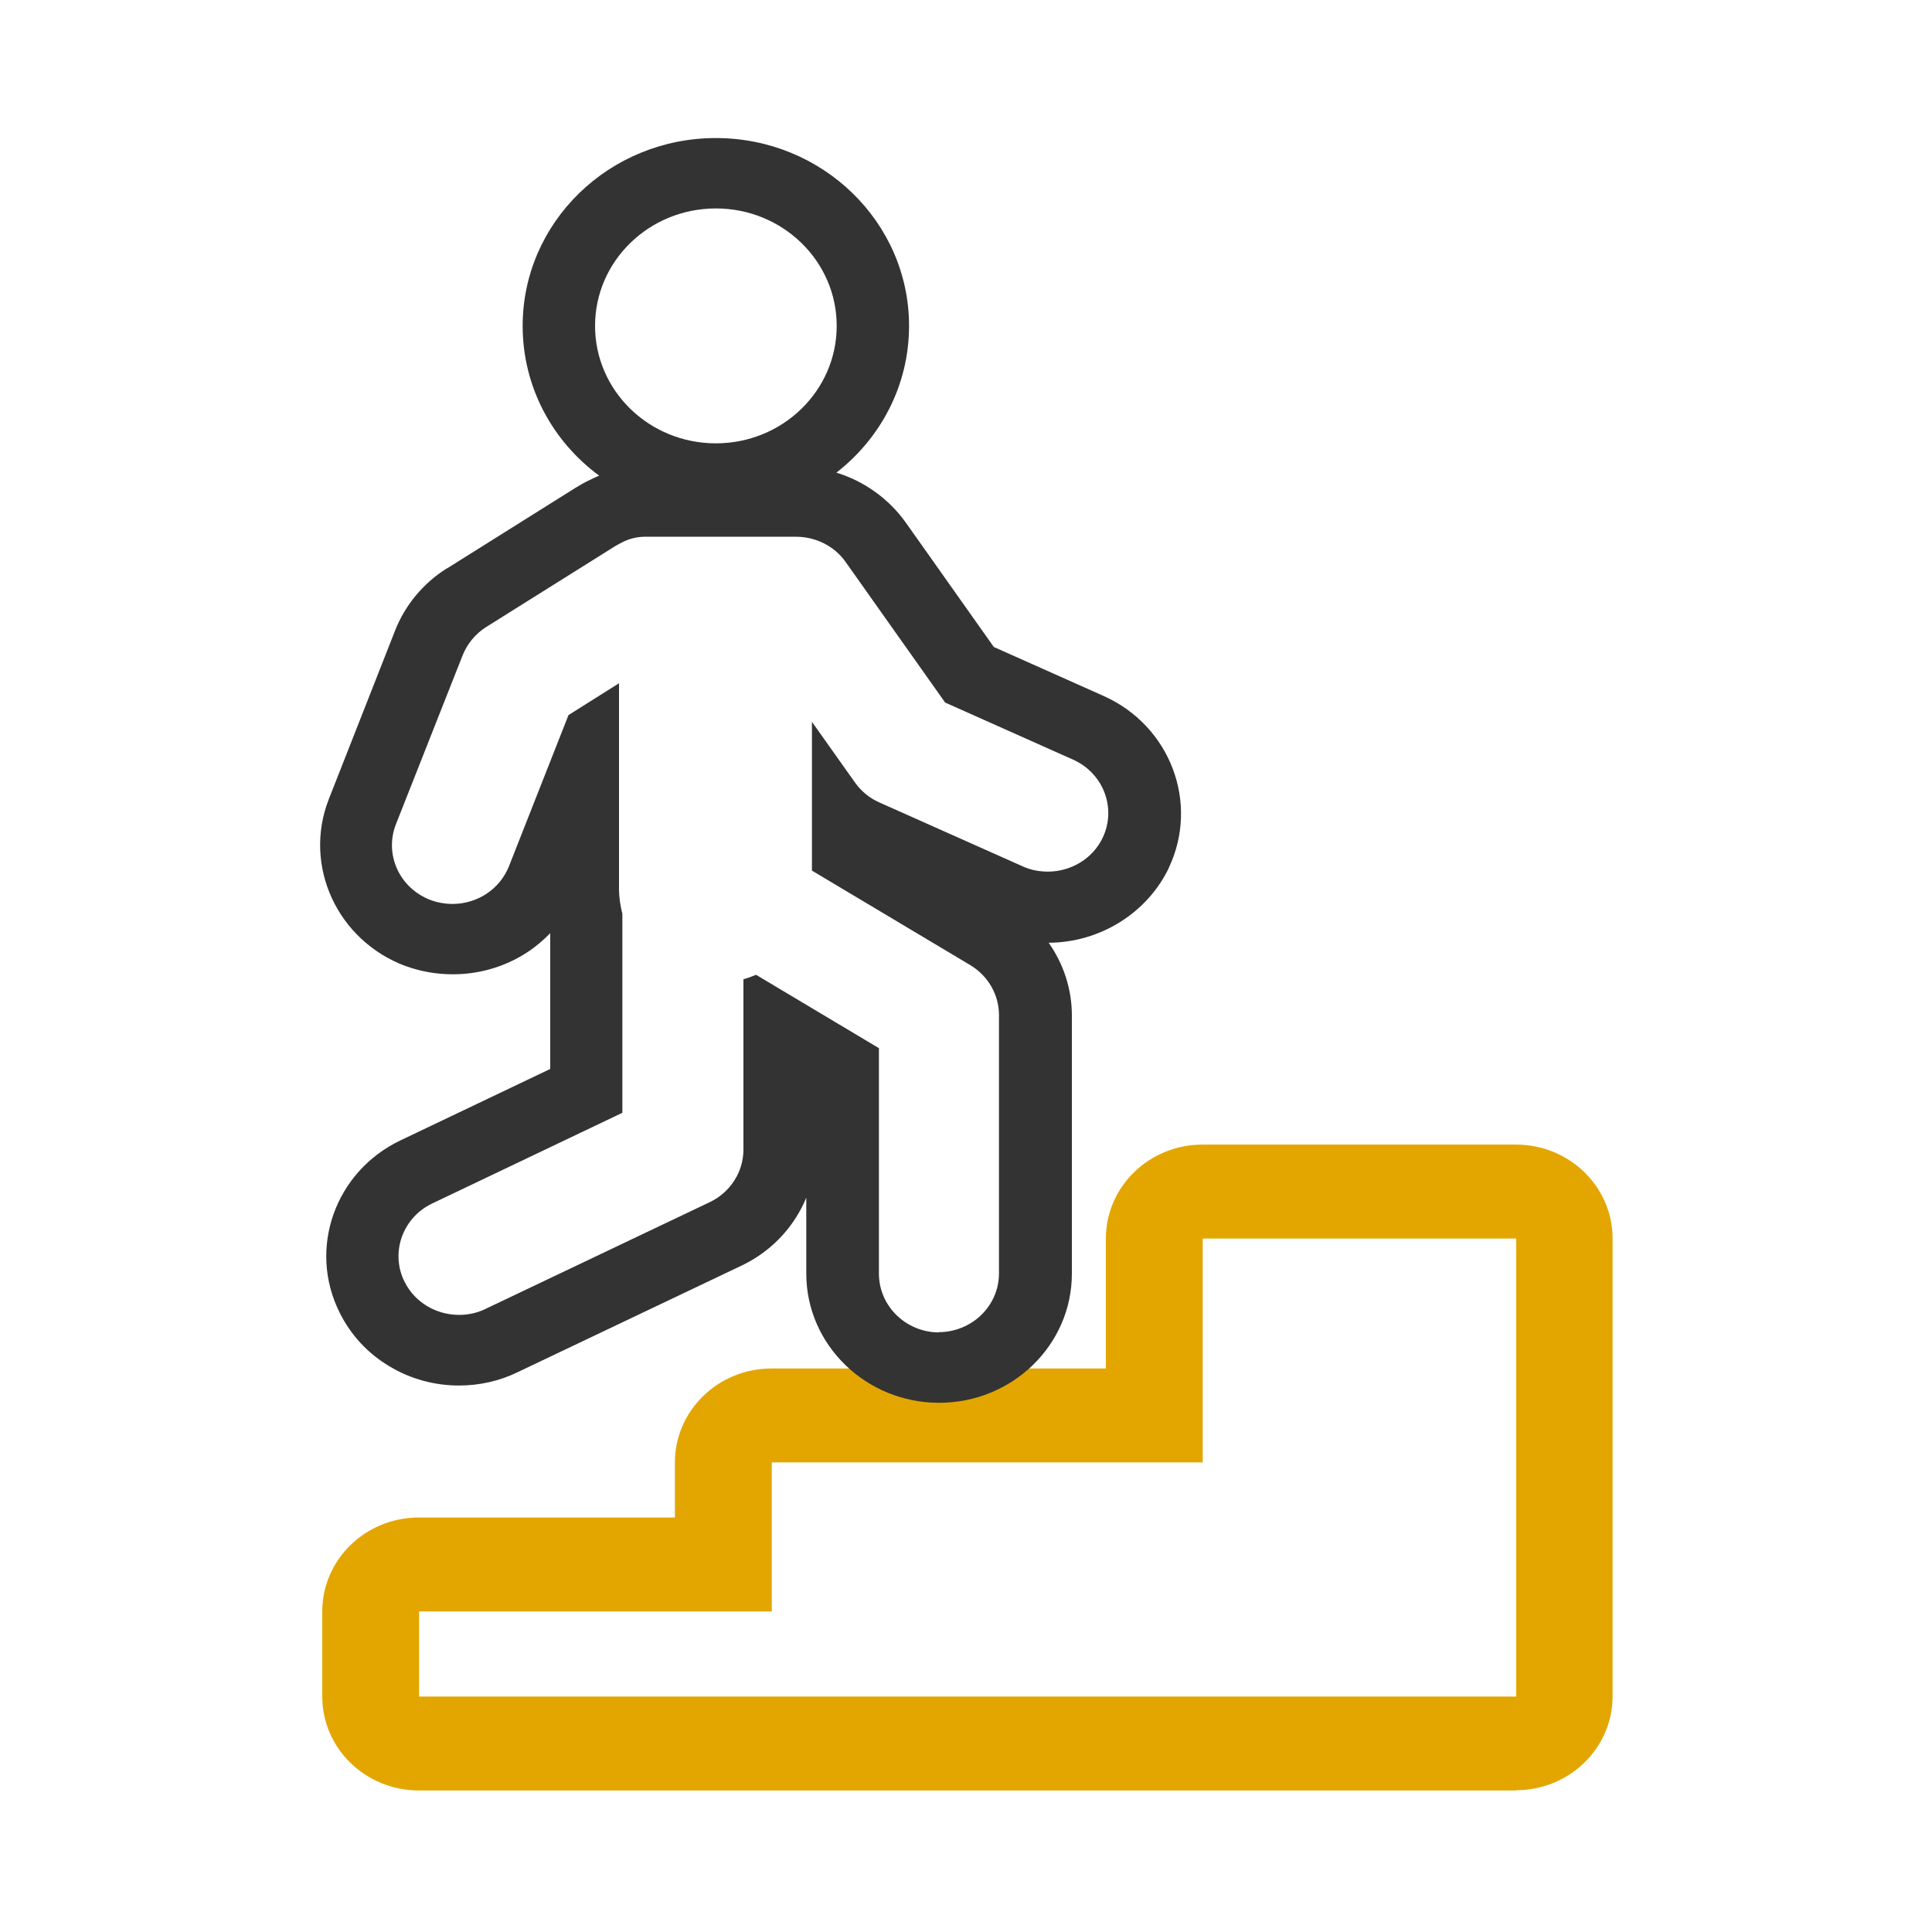 <svg width="55" height="55" viewBox="0 0 55 55" fill="none" xmlns="http://www.w3.org/2000/svg">
<g clip-path="url(#clip0_212_1877)">
<path d="M43.164 48.291V35.258H34.239V41.632H21.971V45.874H11.931V48.298H43.164M43.164 50.971H11.924C10.406 50.971 9.174 49.773 9.174 48.298V45.874C9.174 44.398 10.406 43.2 11.924 43.2H19.213V41.632C19.213 40.156 20.445 38.958 21.963 38.958H31.482V35.258C31.482 33.782 32.714 32.584 34.232 32.584H43.157C44.675 32.584 45.907 33.782 45.907 35.258V48.291C45.907 49.766 44.675 50.964 43.157 50.964L43.164 50.971Z" fill="#E3A600"/>
<path d="M26.715 37.924C27.669 37.924 28.439 37.176 28.439 36.249V28.898C28.439 28.321 28.131 27.779 27.617 27.472L23.114 24.784V20.549L24.339 22.275C24.515 22.524 24.757 22.724 25.036 22.845L29.113 24.663C29.348 24.77 29.59 24.813 29.832 24.813C30.485 24.813 31.108 24.449 31.394 23.843C31.79 23.002 31.409 22.011 30.55 21.626L26.906 20L24.075 16.001C23.745 15.53 23.203 15.28 22.66 15.28C22.616 15.28 22.564 15.28 22.52 15.28C22.506 15.28 22.498 15.28 22.484 15.28H18.363C18.128 15.28 17.908 15.338 17.717 15.437C17.644 15.473 17.578 15.509 17.505 15.552L13.845 17.847C13.537 18.04 13.303 18.325 13.171 18.653L11.271 23.465C10.934 24.328 11.374 25.291 12.268 25.626C12.466 25.697 12.672 25.733 12.884 25.733C13.574 25.733 14.226 25.326 14.491 24.656L16.184 20.357L17.622 19.451V25.305C17.622 25.547 17.659 25.782 17.717 26.011V31.679L12.305 34.26C11.454 34.666 11.102 35.671 11.521 36.498C11.821 37.09 12.43 37.432 13.068 37.432C13.317 37.432 13.581 37.382 13.823 37.261L20.203 34.224C20.79 33.946 21.164 33.361 21.164 32.727V27.879C21.288 27.843 21.406 27.8 21.523 27.75L25.021 29.839V36.256C25.021 37.183 25.791 37.931 26.737 37.931M20.379 12.621C22.279 12.621 23.819 11.124 23.819 9.277C23.819 7.431 22.279 5.934 20.379 5.934C18.48 5.934 16.94 7.431 16.94 9.277C16.94 11.124 18.48 12.621 20.379 12.621ZM26.737 39.935C24.654 39.935 22.953 38.288 22.953 36.256V34.096C22.872 34.295 22.77 34.488 22.652 34.673C22.279 35.258 21.743 35.728 21.113 36.028L14.732 39.065C14.219 39.315 13.647 39.443 13.068 39.443C12.371 39.443 11.689 39.258 11.095 38.901C10.479 38.537 9.988 38.01 9.673 37.375C8.756 35.557 9.533 33.354 11.403 32.463L15.664 30.431V26.567C15.466 26.766 15.253 26.952 15.011 27.109C14.38 27.522 13.647 27.736 12.892 27.736C12.43 27.736 11.975 27.658 11.55 27.501C11.55 27.501 11.55 27.501 11.543 27.501C9.599 26.773 8.624 24.649 9.357 22.759L11.249 17.947C11.528 17.234 12.049 16.599 12.723 16.179H12.73L16.39 13.883C16.515 13.805 16.654 13.726 16.793 13.662C16.881 13.619 16.969 13.577 17.057 13.541C15.73 12.564 14.879 11.017 14.879 9.277C14.879 6.326 17.343 3.93 20.379 3.93C23.415 3.93 25.879 6.326 25.879 9.277C25.879 10.967 25.073 12.472 23.811 13.455C24.603 13.698 25.3 14.197 25.784 14.874L28.292 18.418L31.423 19.815C33.315 20.663 34.144 22.852 33.279 24.692C33.279 24.692 33.279 24.692 33.279 24.699C32.663 25.989 31.32 26.831 29.854 26.838C30.279 27.444 30.514 28.164 30.514 28.905V36.256C30.514 38.288 28.82 39.935 26.73 39.935H26.737Z" fill="#333333"/>
</g>
<defs>
<clipPath id="clip0_212_1877">
<rect width="55" height="53.472" fill="white" transform="translate(0 0.708)"/>
</clipPath>
</defs>
</svg>
